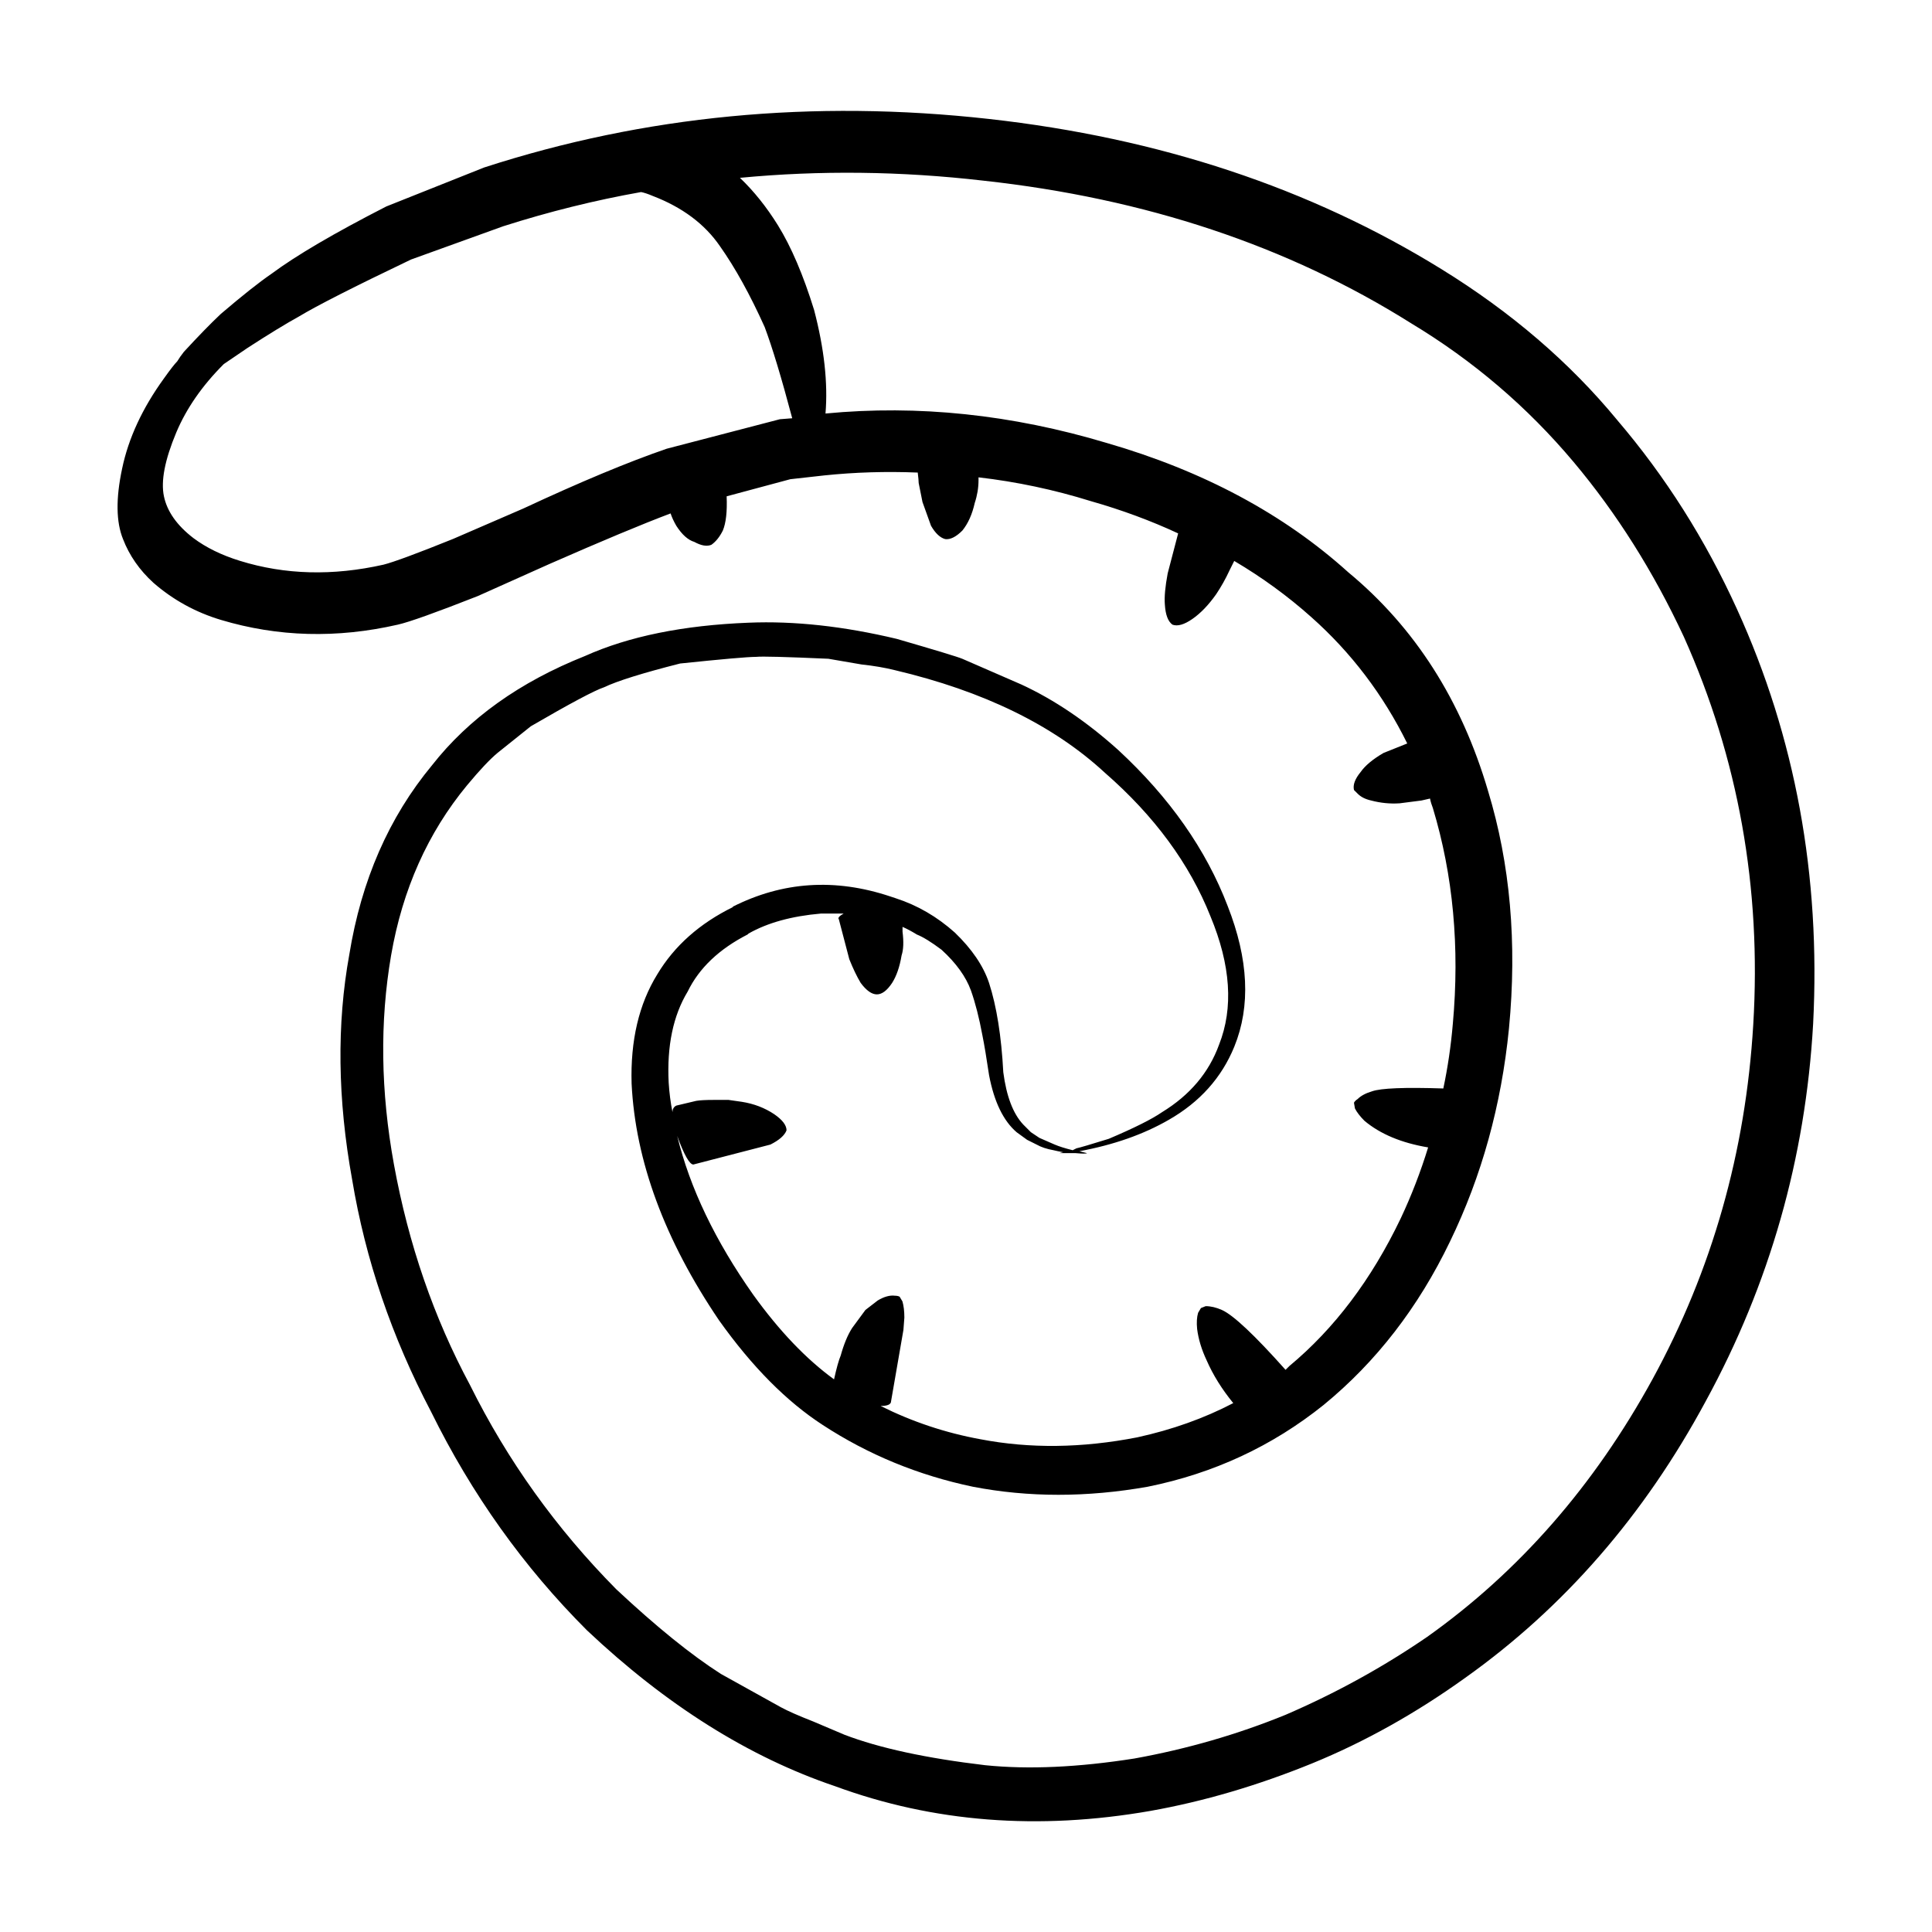<?xml version="1.0" encoding="UTF-8"?>
<!-- Uploaded to: ICON Repo, www.svgrepo.com, Generator: ICON Repo Mixer Tools -->
<svg fill="#000000" width="800px" height="800px" version="1.1" viewBox="144 144 512 512" xmlns="http://www.w3.org/2000/svg">
 <path d="m572.61 255.36c12.762 14.938 23.34 31.656 31.738 50.125 15.445 33.918 22.168 70.535 20.152 109.84-2.016 35.598-11.504 68.93-28.465 100.01-16.289 30.23-37.527 54.664-63.727 73.301-13.105 9.406-26.617 16.965-40.559 22.672-14.445 5.883-28.719 10.078-42.824 12.594-29.727 5.203-57.605 3.031-83.637-6.543-22.836-7.723-44.754-21.504-65.746-41.316-16.793-16.785-30.562-36.102-41.312-57.938-10.41-19.82-17.383-40.305-20.902-61.461-3.871-21.332-4.117-41.23-0.754-59.703 3.188-19.648 10.496-36.359 21.914-50.133 9.742-12.43 23.262-22.082 40.562-28.969 11.586-5.203 26.027-8.137 43.328-8.816 12.09-0.504 25.191 0.926 39.297 4.293 10.41 3.023 16.207 4.781 17.383 5.285l15.617 6.801c8.73 4.035 17.301 9.828 25.699 17.387 13.602 12.594 23.254 26.359 28.969 41.309 5.543 14.113 6.133 26.539 1.762 37.281-3.359 8.227-9.148 14.691-17.383 19.398-6.715 3.871-14.605 6.629-23.676 8.312l2.012 0.504c-0.168 0.168-1.176 0.168-3.023 0h-2.769-1.516l1.008-0.246c-1.008-0.176-1.844-0.344-2.519-0.516-1.844-0.332-3.359-0.836-4.527-1.508l-2.519-1.258-2.777-2.016c-3.523-3.023-5.961-8.062-7.301-15.113-0.676-4.535-1.258-8.062-1.77-10.578-0.84-4.535-1.844-8.484-3.023-11.84-1.344-3.699-3.945-7.309-7.809-10.832-2.691-2.016-4.871-3.367-6.555-4.035-1.344-0.836-2.606-1.508-3.777-2.016v1.258c0.336 2.684 0.258 4.793-0.25 6.297-0.504 3.031-1.344 5.461-2.519 7.309-1.344 2.016-2.684 3.023-4.031 3.023-1.344 0-2.769-1.004-4.281-3.023-1.008-1.684-2.016-3.777-3.027-6.297l-2.769-10.578c-0.332-0.344 0.086-0.848 1.258-1.516h-6.047c-7.723 0.672-14.105 2.43-19.145 5.297l-0.25 0.246c-7.559 3.871-12.848 8.906-15.871 15.113-3.863 6.387-5.543 14.445-5.039 24.188 0.168 2.684 0.508 5.285 1.008 7.805 0-0.836 0.332-1.426 1.008-1.762l5.289-1.258c1.008-0.168 2.519-0.246 4.535-0.246h4.031l3.527 0.504c3.188 0.504 6.039 1.594 8.559 3.273 2.188 1.508 3.273 2.934 3.273 4.281-0.504 1.34-1.934 2.602-4.281 3.777l-20.41 5.285c-1.004 0-2.434-2.519-4.281-7.559 3.359 13.773 10.078 27.801 20.152 42.078 6.883 9.562 14.02 17.043 21.41 22.414 0.672-3.023 1.258-5.129 1.762-6.297 0.84-3.023 1.848-5.461 3.027-7.301l3.527-4.793 3.269-2.519c1.676-1.004 3.195-1.426 4.535-1.258 0.504 0 0.922 0.09 1.258 0.258l0.75 1.258c0.336 1.168 0.508 2.602 0.508 4.281l-0.25 3.273-3.273 18.895c0 0.836-0.926 1.258-2.769 1.258 8.395 4.191 17.211 7.133 26.449 8.816 13.098 2.519 26.953 2.352 41.562-0.504 9.234-2.016 17.719-5.039 25.441-9.074-3.023-3.699-5.371-7.477-7.055-11.336-1.344-2.852-2.18-5.629-2.519-8.312-0.168-1.684-0.086-3.109 0.258-4.281l0.75-1.258 1.258-0.504c1.344 0 2.769 0.332 4.289 1.004 3.023 1.352 8.645 6.629 16.879 15.871 0.332-0.332 0.672-0.672 1.008-1.004 11.922-9.91 21.746-22.93 29.473-39.047 2.852-6.051 5.289-12.348 7.305-18.895-7.055-1.18-12.68-3.531-16.879-7.055-1.176-1.18-2.016-2.273-2.519-3.273l-0.258-1.516c0.168-0.332 0.508-0.672 1.008-1.004 0.84-0.836 2.102-1.516 3.777-2.016 2.352-0.836 8.652-1.094 18.895-0.754 1.176-5.543 2.016-11.246 2.519-17.121 1.848-20.328 0.086-39.387-5.289-57.191-0.332-0.836-0.59-1.672-0.754-2.519l-2.262 0.516-5.793 0.746c-2.519 0.168-5.039-0.082-7.559-0.746-1.512-0.344-2.684-0.926-3.527-1.773l-1.008-1.004c-0.332-1.352 0.258-2.941 1.77-4.781 1.176-1.684 3.188-3.367 6.047-5.039l6.297-2.519c-6.387-12.938-14.863-24.105-25.449-33.504-6.211-5.543-13.012-10.5-20.402-14.867l-1.258 2.519c-1.008 2.188-2.188 4.293-3.527 6.297-2.012 2.852-4.109 5.039-6.297 6.555-2.18 1.516-3.945 2.016-5.289 1.516-1.176-0.848-1.844-2.609-2.012-5.297-0.172-2.016 0.086-4.781 0.75-8.312l2.769-10.578c-7.219-3.356-14.949-6.219-23.176-8.559-9.742-3.031-19.648-5.129-29.727-6.297v0.746c0 2.016-0.332 4.035-1.004 6.051-0.676 3.023-1.77 5.453-3.273 7.301-1.676 1.684-3.195 2.438-4.535 2.273-1.344-0.344-2.606-1.516-3.777-3.531l-2.262-6.297-1.008-5.039c0-0.504-0.086-1.426-0.25-2.766-8.398-0.344-16.629-0.09-24.688 0.746l-9.07 1.012-16.883 4.535c0.168 4.027-0.168 7.043-1.004 9.062-0.84 1.684-1.848 2.941-3.027 3.777-1.176 0.504-2.684 0.258-4.527-0.754-1.684-0.504-3.273-1.93-4.785-4.281-0.676-1.168-1.176-2.262-1.512-3.273-7.559 2.852-18.223 7.309-31.996 13.352l-19.145 8.57c-11.082 4.359-18.137 6.879-21.16 7.559-16.121 3.688-31.738 3.266-46.855-1.258-6.715-2.016-12.68-5.297-17.887-9.828-3.691-3.356-6.383-7.227-8.066-11.582-1.844-4.535-1.93-10.758-0.25-18.645 1.676-8.062 5.371-16.043 11.082-23.93 1.676-2.352 2.852-3.859 3.527-4.535 0.504-0.836 1.094-1.672 1.762-2.519 3.863-4.191 7.141-7.559 9.824-10.078 5.707-4.871 10.16-8.395 13.352-10.578 6.551-4.871 16.707-10.832 30.48-17.879l25.941-10.332c42.492-13.773 87.074-18.055 133.77-12.852 45.172 5.039 85.141 18.312 119.91 39.801 18.484 11.402 34.02 24.75 46.617 40.039zm-54.672-25.703c-32.582-20.484-70.367-33.082-113.36-37.785-21.828-2.519-43.328-2.766-64.488-0.746 3.691 3.523 7.055 7.723 10.078 12.594 3.527 5.707 6.715 13.176 9.574 22.414 2.684 10.242 3.691 19.398 3.023 27.453 24.52-2.352 49.375 0.258 74.562 7.812 25.527 7.391 46.859 18.801 63.984 34.266 17.633 14.602 29.977 33.918 37.035 57.938 5.875 19.305 7.723 40.305 5.543 62.977-2.016 20.32-7.227 39.125-15.617 56.422-8.398 17.469-19.566 31.91-33.504 43.328-13.602 10.914-29.137 18.137-46.602 21.668-16.121 2.852-31.574 2.852-46.352 0-14.438-3.023-27.711-8.484-39.797-16.375-9.574-6.219-18.727-15.445-27.457-27.711-14.445-21.332-22.168-42.246-23.18-62.73-0.332-11.418 1.934-21.078 6.805-28.969 4.527-7.559 11.25-13.523 20.152-17.879h-0.25c13.266-6.723 27.199-7.648 41.816-2.777 0.504 0.168 1.008 0.332 1.512 0.504 5.707 1.848 10.918 4.871 15.617 9.074 4.535 4.367 7.559 8.816 9.074 13.352 2.012 6.207 3.269 14.102 3.777 23.676 0.836 6.387 2.606 11.004 5.289 13.855l2.012 2.016 2.266 1.516 4.031 1.762c1.176 0.504 2.777 1.004 4.785 1.508l1.008-0.504c0.84-0.168 3.691-1.004 8.566-2.519 6.715-2.852 11.422-5.203 14.105-7.055 7.391-4.523 12.43-10.488 15.113-17.879 3.863-9.742 3.102-21.078-2.266-34.008-5.543-13.945-14.863-26.617-27.961-38.043-13.602-12.594-32.164-21.66-55.672-27.207-2.684-0.672-5.629-1.168-8.816-1.508l-8.816-1.516c-11.25-0.504-17.633-0.672-19.145-0.504-2.188 0-8.906 0.59-20.152 1.762-9.91 2.519-16.629 4.613-20.152 6.297-2.519 0.836-8.988 4.281-19.402 10.332l-8.816 7.055c-2.012 1.672-4.707 4.523-8.062 8.559-10.414 12.594-17.129 27.617-20.152 45.086-3.027 17.633-2.769 36.113 0.75 55.418 3.863 21.164 10.586 40.637 20.152 58.453 9.91 19.977 22.836 38.031 38.793 54.16 10.586 9.898 19.82 17.375 27.711 22.414l15.871 8.816c1.844 1.004 4.699 2.262 8.566 3.777l8.309 3.523c9.234 3.531 21.664 6.219 37.281 8.07 11.422 1.168 24.602 0.578 39.551-1.773 13.941-2.519 27.293-6.379 40.055-11.582 13.266-5.719 25.773-12.594 37.535-20.656 24.348-17.301 44.25-40.059 59.703-68.27 15.789-28.887 24.688-60.199 26.703-93.961 2.188-36.27-3.945-70.535-18.383-102.78-8.066-17.301-17.801-32.746-29.223-46.344-12.27-14.605-26.629-26.867-43.09-36.777zm-322.69 56.934c3.359 2.519 7.473 4.535 12.344 6.039 11.922 3.699 24.602 4.035 38.039 1.012 2.684-0.68 8.816-2.941 18.391-6.801l18.641-8.07c15.113-7.043 27.797-12.34 38.039-15.859l29.977-7.812 3.269-0.258c-2.852-10.746-5.289-18.801-7.305-24.18-3.863-8.57-7.809-15.703-11.84-21.41-4.031-5.883-9.992-10.332-17.887-13.352-1.176-0.504-2.188-0.836-3.027-1.004-12.258 2.176-24.434 5.203-36.527 9.062l-24.434 8.816c-15.113 7.227-25.023 12.262-29.727 15.113-3.356 1.848-7.891 4.613-13.598 8.312l-6.297 4.281c-5.715 5.707-9.91 11.758-12.594 18.137-3.027 7.227-4.117 12.852-3.273 16.887s3.445 7.731 7.809 11.086z" fill-rule="evenodd"/>
</svg>